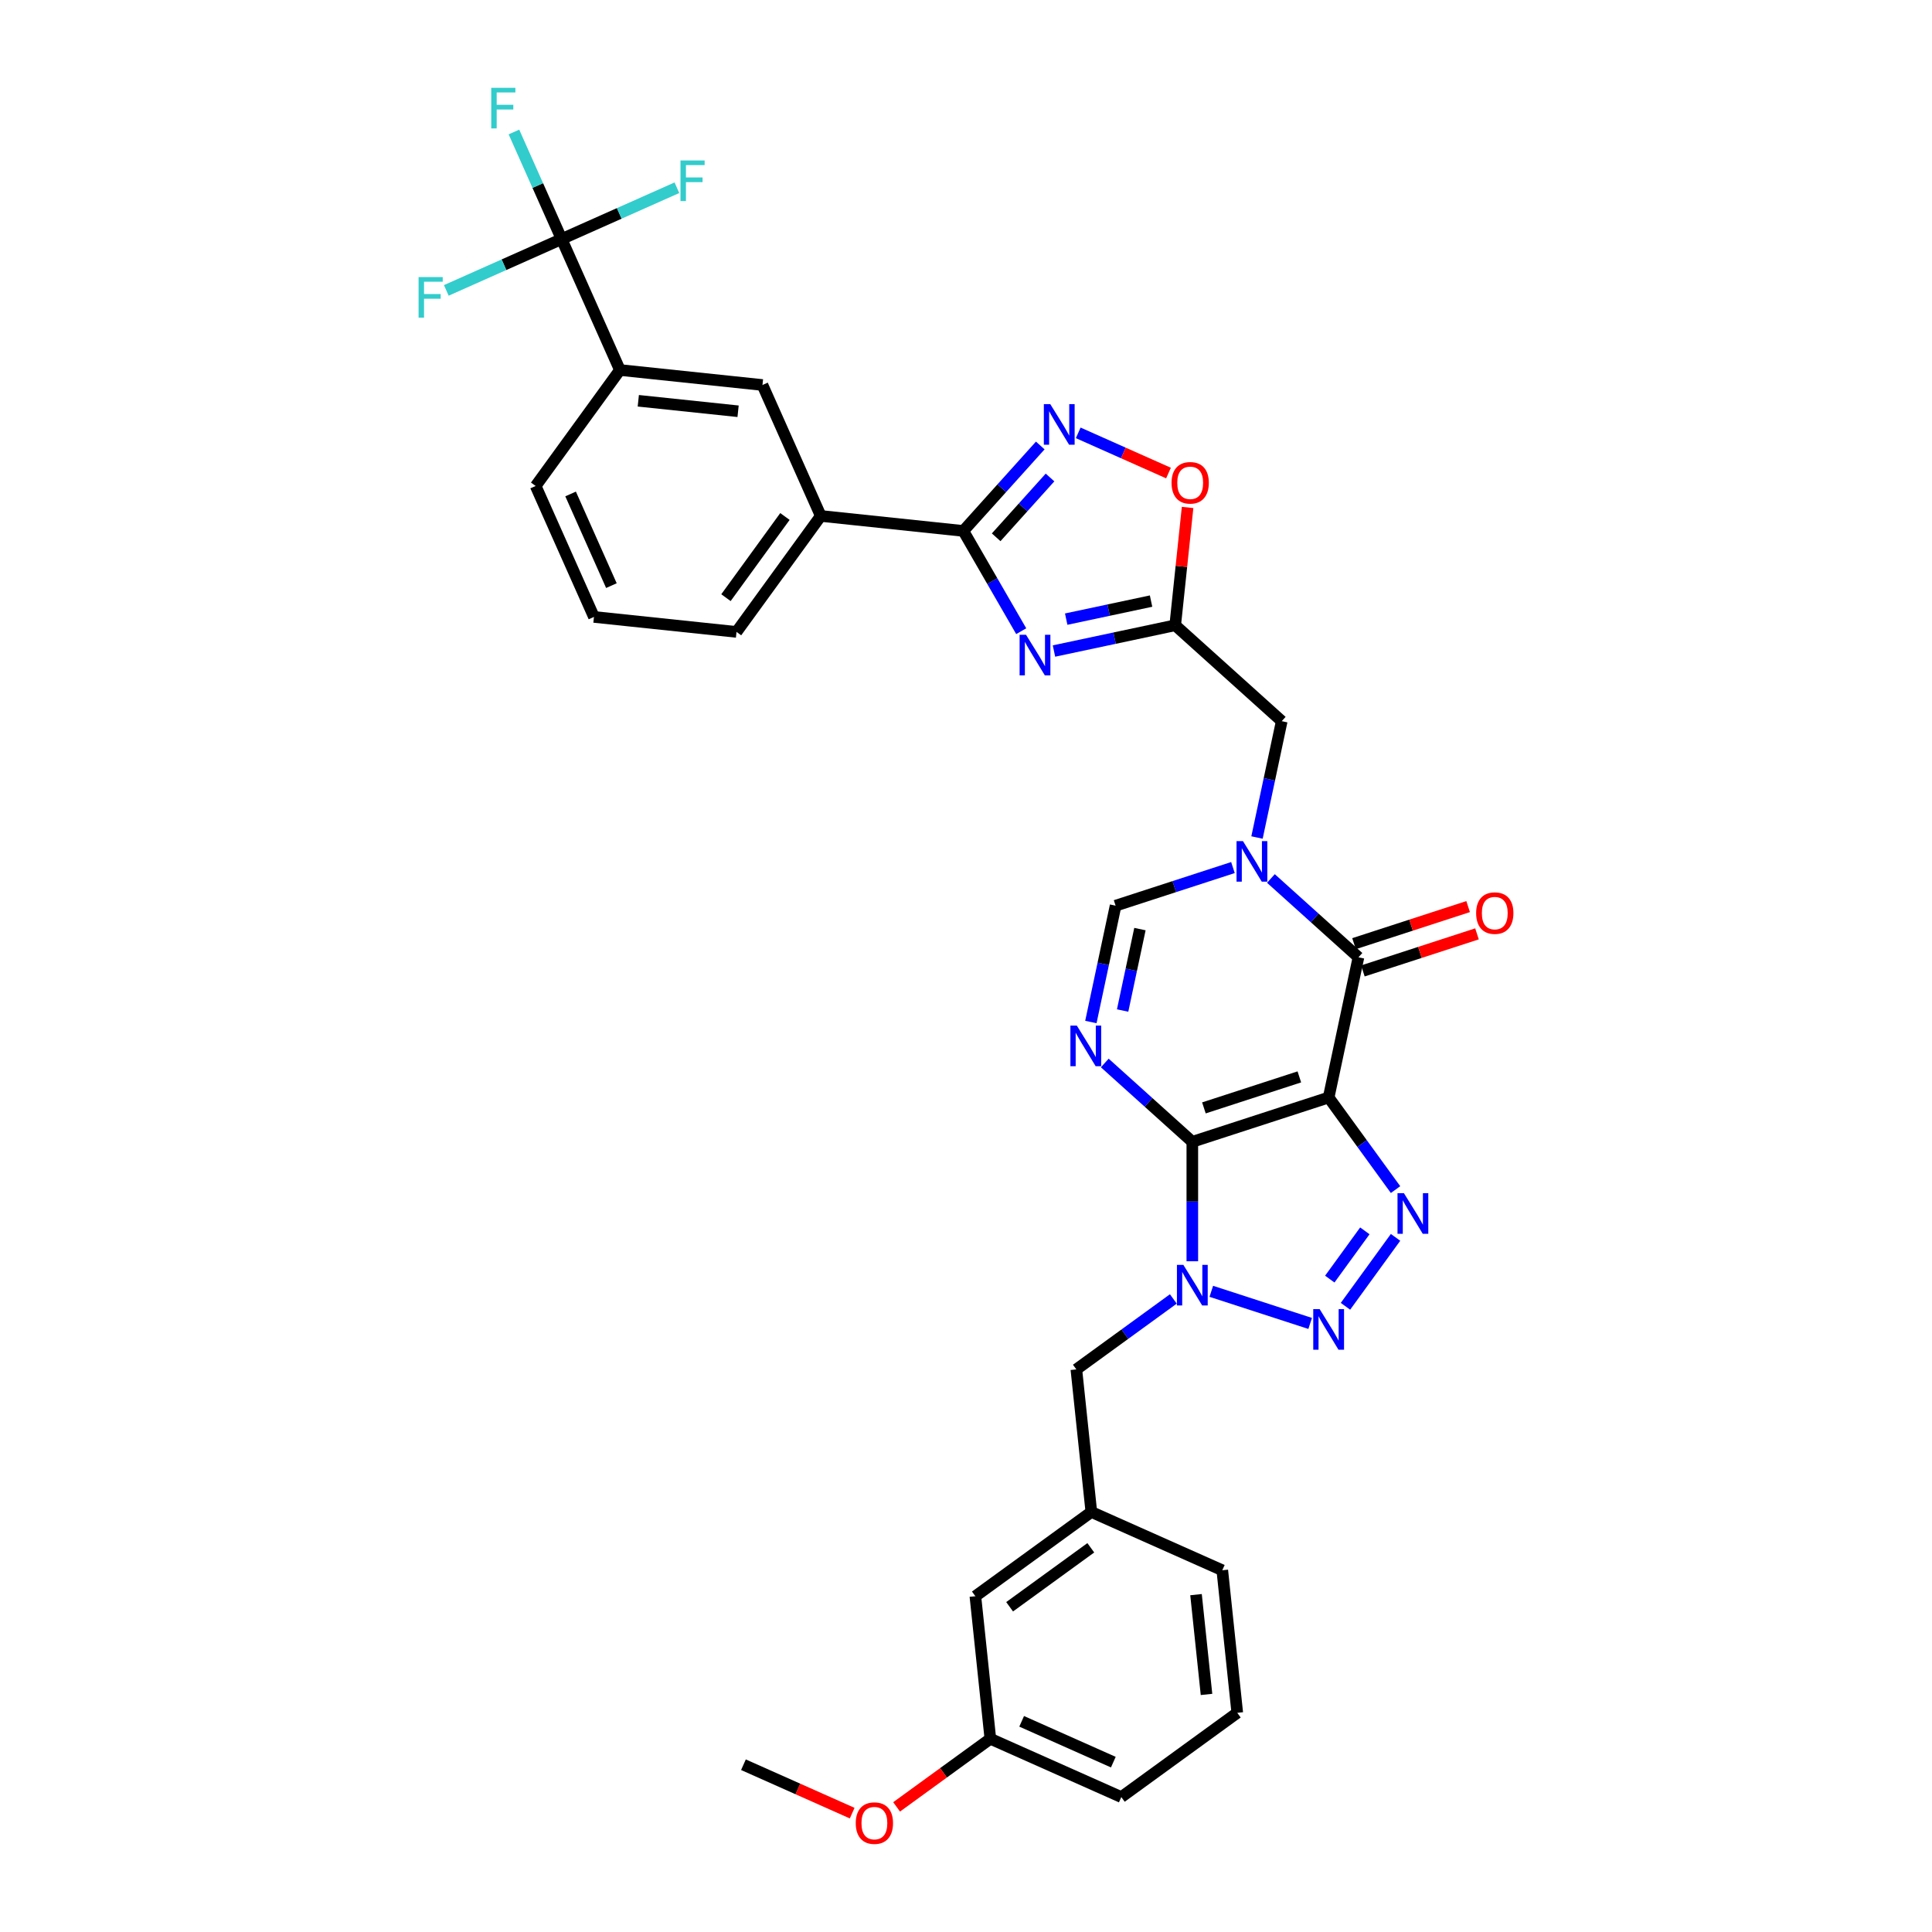 <?xml version='1.0' encoding='iso-8859-1'?>
<svg version='1.1' baseProfile='full'
              xmlns='http://www.w3.org/2000/svg'
                      xmlns:rdkit='http://www.rdkit.org/xml'
                      xmlns:xlink='http://www.w3.org/1999/xlink'
                  xml:space='preserve'
width='1000px' height='1000px' viewBox='0 0 1000 1000'>
<!-- END OF HEADER -->
<rect style='opacity:1.0;fill:#FFFFFF;stroke:none' width='1000' height='1000' x='0' y='0'> </rect>
<path class='bond-0' d='M 617.144,590.998 L 687.706,568.071' style='fill:none;fill-rule:evenodd;stroke:#000000;stroke-width:6px;stroke-linecap:butt;stroke-linejoin:miter;stroke-opacity:1' />
<path class='bond-0' d='M 623.143,573.446 L 672.536,557.397' style='fill:none;fill-rule:evenodd;stroke:#000000;stroke-width:6px;stroke-linecap:butt;stroke-linejoin:miter;stroke-opacity:1' />
<path class='bond-1' d='M 617.144,590.998 L 617.144,621.914' style='fill:none;fill-rule:evenodd;stroke:#000000;stroke-width:6px;stroke-linecap:butt;stroke-linejoin:miter;stroke-opacity:1' />
<path class='bond-1' d='M 617.144,621.914 L 617.144,652.83' style='fill:none;fill-rule:evenodd;stroke:#0000FF;stroke-width:6px;stroke-linecap:butt;stroke-linejoin:miter;stroke-opacity:1' />
<path class='bond-2' d='M 617.144,590.998 L 594.487,570.597' style='fill:none;fill-rule:evenodd;stroke:#000000;stroke-width:6px;stroke-linecap:butt;stroke-linejoin:miter;stroke-opacity:1' />
<path class='bond-2' d='M 594.487,570.597 L 571.831,550.197' style='fill:none;fill-rule:evenodd;stroke:#0000FF;stroke-width:6px;stroke-linecap:butt;stroke-linejoin:miter;stroke-opacity:1' />
<path class='bond-3' d='M 687.706,568.071 L 705.021,591.902' style='fill:none;fill-rule:evenodd;stroke:#000000;stroke-width:6px;stroke-linecap:butt;stroke-linejoin:miter;stroke-opacity:1' />
<path class='bond-3' d='M 705.021,591.902 L 722.335,615.734' style='fill:none;fill-rule:evenodd;stroke:#0000FF;stroke-width:6px;stroke-linecap:butt;stroke-linejoin:miter;stroke-opacity:1' />
<path class='bond-5' d='M 687.706,568.071 L 703.132,495.498' style='fill:none;fill-rule:evenodd;stroke:#000000;stroke-width:6px;stroke-linecap:butt;stroke-linejoin:miter;stroke-opacity:1' />
<path class='bond-4' d='M 626.967,668.383 L 678.141,685.01' style='fill:none;fill-rule:evenodd;stroke:#0000FF;stroke-width:6px;stroke-linecap:butt;stroke-linejoin:miter;stroke-opacity:1' />
<path class='bond-17' d='M 607.321,672.328 L 582.22,690.564' style='fill:none;fill-rule:evenodd;stroke:#0000FF;stroke-width:6px;stroke-linecap:butt;stroke-linejoin:miter;stroke-opacity:1' />
<path class='bond-17' d='M 582.22,690.564 L 557.12,708.801' style='fill:none;fill-rule:evenodd;stroke:#000000;stroke-width:6px;stroke-linecap:butt;stroke-linejoin:miter;stroke-opacity:1' />
<path class='bond-11' d='M 564.635,528.992 L 571.034,498.886' style='fill:none;fill-rule:evenodd;stroke:#0000FF;stroke-width:6px;stroke-linecap:butt;stroke-linejoin:miter;stroke-opacity:1' />
<path class='bond-11' d='M 571.034,498.886 L 577.433,468.78' style='fill:none;fill-rule:evenodd;stroke:#000000;stroke-width:6px;stroke-linecap:butt;stroke-linejoin:miter;stroke-opacity:1' />
<path class='bond-11' d='M 581.069,523.045 L 585.548,501.971' style='fill:none;fill-rule:evenodd;stroke:#0000FF;stroke-width:6px;stroke-linecap:butt;stroke-linejoin:miter;stroke-opacity:1' />
<path class='bond-11' d='M 585.548,501.971 L 590.028,480.897' style='fill:none;fill-rule:evenodd;stroke:#000000;stroke-width:6px;stroke-linecap:butt;stroke-linejoin:miter;stroke-opacity:1' />
<path class='bond-34' d='M 722.335,640.455 L 696.409,676.139' style='fill:none;fill-rule:evenodd;stroke:#0000FF;stroke-width:6px;stroke-linecap:butt;stroke-linejoin:miter;stroke-opacity:1' />
<path class='bond-34' d='M 706.442,637.086 L 688.293,662.065' style='fill:none;fill-rule:evenodd;stroke:#0000FF;stroke-width:6px;stroke-linecap:butt;stroke-linejoin:miter;stroke-opacity:1' />
<path class='bond-19' d='M 705.424,502.555 L 734.956,492.959' style='fill:none;fill-rule:evenodd;stroke:#000000;stroke-width:6px;stroke-linecap:butt;stroke-linejoin:miter;stroke-opacity:1' />
<path class='bond-19' d='M 734.956,492.959 L 764.487,483.364' style='fill:none;fill-rule:evenodd;stroke:#FF0000;stroke-width:6px;stroke-linecap:butt;stroke-linejoin:miter;stroke-opacity:1' />
<path class='bond-19' d='M 700.839,488.442 L 730.37,478.847' style='fill:none;fill-rule:evenodd;stroke:#000000;stroke-width:6px;stroke-linecap:butt;stroke-linejoin:miter;stroke-opacity:1' />
<path class='bond-19' d='M 730.37,478.847 L 759.901,469.252' style='fill:none;fill-rule:evenodd;stroke:#FF0000;stroke-width:6px;stroke-linecap:butt;stroke-linejoin:miter;stroke-opacity:1' />
<path class='bond-35' d='M 703.132,495.498 L 680.475,475.098' style='fill:none;fill-rule:evenodd;stroke:#000000;stroke-width:6px;stroke-linecap:butt;stroke-linejoin:miter;stroke-opacity:1' />
<path class='bond-35' d='M 680.475,475.098 L 657.818,454.698' style='fill:none;fill-rule:evenodd;stroke:#0000FF;stroke-width:6px;stroke-linecap:butt;stroke-linejoin:miter;stroke-opacity:1' />
<path class='bond-6' d='M 638.172,449.045 L 607.803,458.913' style='fill:none;fill-rule:evenodd;stroke:#0000FF;stroke-width:6px;stroke-linecap:butt;stroke-linejoin:miter;stroke-opacity:1' />
<path class='bond-6' d='M 607.803,458.913 L 577.433,468.78' style='fill:none;fill-rule:evenodd;stroke:#000000;stroke-width:6px;stroke-linecap:butt;stroke-linejoin:miter;stroke-opacity:1' />
<path class='bond-14' d='M 650.623,433.493 L 657.022,403.387' style='fill:none;fill-rule:evenodd;stroke:#0000FF;stroke-width:6px;stroke-linecap:butt;stroke-linejoin:miter;stroke-opacity:1' />
<path class='bond-14' d='M 657.022,403.387 L 663.421,373.281' style='fill:none;fill-rule:evenodd;stroke:#000000;stroke-width:6px;stroke-linecap:butt;stroke-linejoin:miter;stroke-opacity:1' />
<path class='bond-7' d='M 545.536,336.974 L 576.91,330.305' style='fill:none;fill-rule:evenodd;stroke:#0000FF;stroke-width:6px;stroke-linecap:butt;stroke-linejoin:miter;stroke-opacity:1' />
<path class='bond-7' d='M 576.91,330.305 L 608.284,323.636' style='fill:none;fill-rule:evenodd;stroke:#000000;stroke-width:6px;stroke-linecap:butt;stroke-linejoin:miter;stroke-opacity:1' />
<path class='bond-7' d='M 551.863,320.459 L 573.825,315.79' style='fill:none;fill-rule:evenodd;stroke:#0000FF;stroke-width:6px;stroke-linecap:butt;stroke-linejoin:miter;stroke-opacity:1' />
<path class='bond-7' d='M 573.825,315.79 L 595.787,311.122' style='fill:none;fill-rule:evenodd;stroke:#000000;stroke-width:6px;stroke-linecap:butt;stroke-linejoin:miter;stroke-opacity:1' />
<path class='bond-8' d='M 528.576,326.701 L 513.596,300.755' style='fill:none;fill-rule:evenodd;stroke:#0000FF;stroke-width:6px;stroke-linecap:butt;stroke-linejoin:miter;stroke-opacity:1' />
<path class='bond-8' d='M 513.596,300.755 L 498.616,274.808' style='fill:none;fill-rule:evenodd;stroke:#000000;stroke-width:6px;stroke-linecap:butt;stroke-linejoin:miter;stroke-opacity:1' />
<path class='bond-15' d='M 498.616,274.808 L 424.829,267.053' style='fill:none;fill-rule:evenodd;stroke:#000000;stroke-width:6px;stroke-linecap:butt;stroke-linejoin:miter;stroke-opacity:1' />
<path class='bond-37' d='M 498.616,274.808 L 518.527,252.695' style='fill:none;fill-rule:evenodd;stroke:#000000;stroke-width:6px;stroke-linecap:butt;stroke-linejoin:miter;stroke-opacity:1' />
<path class='bond-37' d='M 518.527,252.695 L 538.437,230.582' style='fill:none;fill-rule:evenodd;stroke:#0000FF;stroke-width:6px;stroke-linecap:butt;stroke-linejoin:miter;stroke-opacity:1' />
<path class='bond-37' d='M 515.616,278.103 L 529.554,262.624' style='fill:none;fill-rule:evenodd;stroke:#000000;stroke-width:6px;stroke-linecap:butt;stroke-linejoin:miter;stroke-opacity:1' />
<path class='bond-37' d='M 529.554,262.624 L 543.491,247.145' style='fill:none;fill-rule:evenodd;stroke:#0000FF;stroke-width:6px;stroke-linecap:butt;stroke-linejoin:miter;stroke-opacity:1' />
<path class='bond-9' d='M 608.284,323.636 L 663.421,373.281' style='fill:none;fill-rule:evenodd;stroke:#000000;stroke-width:6px;stroke-linecap:butt;stroke-linejoin:miter;stroke-opacity:1' />
<path class='bond-13' d='M 608.284,323.636 L 611.489,293.145' style='fill:none;fill-rule:evenodd;stroke:#000000;stroke-width:6px;stroke-linecap:butt;stroke-linejoin:miter;stroke-opacity:1' />
<path class='bond-13' d='M 611.489,293.145 L 614.694,262.655' style='fill:none;fill-rule:evenodd;stroke:#FF0000;stroke-width:6px;stroke-linecap:butt;stroke-linejoin:miter;stroke-opacity:1' />
<path class='bond-10' d='M 558.084,224.045 L 581.446,234.447' style='fill:none;fill-rule:evenodd;stroke:#0000FF;stroke-width:6px;stroke-linecap:butt;stroke-linejoin:miter;stroke-opacity:1' />
<path class='bond-10' d='M 581.446,234.447 L 604.809,244.849' style='fill:none;fill-rule:evenodd;stroke:#FF0000;stroke-width:6px;stroke-linecap:butt;stroke-linejoin:miter;stroke-opacity:1' />
<path class='bond-12' d='M 290.687,123.739 L 320.864,191.519' style='fill:none;fill-rule:evenodd;stroke:#000000;stroke-width:6px;stroke-linecap:butt;stroke-linejoin:miter;stroke-opacity:1' />
<path class='bond-21' d='M 290.687,123.739 L 278.35,96.03' style='fill:none;fill-rule:evenodd;stroke:#000000;stroke-width:6px;stroke-linecap:butt;stroke-linejoin:miter;stroke-opacity:1' />
<path class='bond-21' d='M 278.35,96.03 L 266.013,68.321' style='fill:none;fill-rule:evenodd;stroke:#33CCCC;stroke-width:6px;stroke-linecap:butt;stroke-linejoin:miter;stroke-opacity:1' />
<path class='bond-22' d='M 290.687,123.739 L 320.526,110.454' style='fill:none;fill-rule:evenodd;stroke:#000000;stroke-width:6px;stroke-linecap:butt;stroke-linejoin:miter;stroke-opacity:1' />
<path class='bond-22' d='M 320.526,110.454 L 350.364,97.169' style='fill:none;fill-rule:evenodd;stroke:#33CCCC;stroke-width:6px;stroke-linecap:butt;stroke-linejoin:miter;stroke-opacity:1' />
<path class='bond-23' d='M 290.687,123.739 L 260.849,137.024' style='fill:none;fill-rule:evenodd;stroke:#000000;stroke-width:6px;stroke-linecap:butt;stroke-linejoin:miter;stroke-opacity:1' />
<path class='bond-23' d='M 260.849,137.024 L 231.01,150.309' style='fill:none;fill-rule:evenodd;stroke:#33CCCC;stroke-width:6px;stroke-linecap:butt;stroke-linejoin:miter;stroke-opacity:1' />
<path class='bond-18' d='M 424.829,267.053 L 394.651,199.274' style='fill:none;fill-rule:evenodd;stroke:#000000;stroke-width:6px;stroke-linecap:butt;stroke-linejoin:miter;stroke-opacity:1' />
<path class='bond-28' d='M 424.829,267.053 L 381.219,327.077' style='fill:none;fill-rule:evenodd;stroke:#000000;stroke-width:6px;stroke-linecap:butt;stroke-linejoin:miter;stroke-opacity:1' />
<path class='bond-28' d='M 406.282,267.335 L 375.755,309.351' style='fill:none;fill-rule:evenodd;stroke:#000000;stroke-width:6px;stroke-linecap:butt;stroke-linejoin:miter;stroke-opacity:1' />
<path class='bond-16' d='M 320.864,191.519 L 394.651,199.274' style='fill:none;fill-rule:evenodd;stroke:#000000;stroke-width:6px;stroke-linecap:butt;stroke-linejoin:miter;stroke-opacity:1' />
<path class='bond-16' d='M 330.381,207.439 L 382.032,212.868' style='fill:none;fill-rule:evenodd;stroke:#000000;stroke-width:6px;stroke-linecap:butt;stroke-linejoin:miter;stroke-opacity:1' />
<path class='bond-38' d='M 320.864,191.519 L 277.255,251.542' style='fill:none;fill-rule:evenodd;stroke:#000000;stroke-width:6px;stroke-linecap:butt;stroke-linejoin:miter;stroke-opacity:1' />
<path class='bond-20' d='M 557.12,708.801 L 564.875,782.588' style='fill:none;fill-rule:evenodd;stroke:#000000;stroke-width:6px;stroke-linecap:butt;stroke-linejoin:miter;stroke-opacity:1' />
<path class='bond-24' d='M 564.875,782.588 L 504.852,826.198' style='fill:none;fill-rule:evenodd;stroke:#000000;stroke-width:6px;stroke-linecap:butt;stroke-linejoin:miter;stroke-opacity:1' />
<path class='bond-24' d='M 564.594,801.134 L 522.577,831.661' style='fill:none;fill-rule:evenodd;stroke:#000000;stroke-width:6px;stroke-linecap:butt;stroke-linejoin:miter;stroke-opacity:1' />
<path class='bond-31' d='M 564.875,782.588 L 632.655,812.765' style='fill:none;fill-rule:evenodd;stroke:#000000;stroke-width:6px;stroke-linecap:butt;stroke-linejoin:miter;stroke-opacity:1' />
<path class='bond-25' d='M 504.852,826.198 L 512.607,899.985' style='fill:none;fill-rule:evenodd;stroke:#000000;stroke-width:6px;stroke-linecap:butt;stroke-linejoin:miter;stroke-opacity:1' />
<path class='bond-26' d='M 512.607,899.985 L 488.345,917.612' style='fill:none;fill-rule:evenodd;stroke:#000000;stroke-width:6px;stroke-linecap:butt;stroke-linejoin:miter;stroke-opacity:1' />
<path class='bond-26' d='M 488.345,917.612 L 464.083,935.239' style='fill:none;fill-rule:evenodd;stroke:#FF0000;stroke-width:6px;stroke-linecap:butt;stroke-linejoin:miter;stroke-opacity:1' />
<path class='bond-36' d='M 512.607,899.985 L 580.386,930.162' style='fill:none;fill-rule:evenodd;stroke:#000000;stroke-width:6px;stroke-linecap:butt;stroke-linejoin:miter;stroke-opacity:1' />
<path class='bond-36' d='M 528.809,890.955 L 576.255,912.079' style='fill:none;fill-rule:evenodd;stroke:#000000;stroke-width:6px;stroke-linecap:butt;stroke-linejoin:miter;stroke-opacity:1' />
<path class='bond-33' d='M 441.083,938.474 L 412.944,925.946' style='fill:none;fill-rule:evenodd;stroke:#FF0000;stroke-width:6px;stroke-linecap:butt;stroke-linejoin:miter;stroke-opacity:1' />
<path class='bond-33' d='M 412.944,925.946 L 384.804,913.417' style='fill:none;fill-rule:evenodd;stroke:#000000;stroke-width:6px;stroke-linecap:butt;stroke-linejoin:miter;stroke-opacity:1' />
<path class='bond-27' d='M 277.255,251.542 L 307.432,319.321' style='fill:none;fill-rule:evenodd;stroke:#000000;stroke-width:6px;stroke-linecap:butt;stroke-linejoin:miter;stroke-opacity:1' />
<path class='bond-27' d='M 295.337,255.674 L 316.461,303.119' style='fill:none;fill-rule:evenodd;stroke:#000000;stroke-width:6px;stroke-linecap:butt;stroke-linejoin:miter;stroke-opacity:1' />
<path class='bond-29' d='M 381.219,327.077 L 307.432,319.321' style='fill:none;fill-rule:evenodd;stroke:#000000;stroke-width:6px;stroke-linecap:butt;stroke-linejoin:miter;stroke-opacity:1' />
<path class='bond-30' d='M 640.41,886.552 L 632.655,812.765' style='fill:none;fill-rule:evenodd;stroke:#000000;stroke-width:6px;stroke-linecap:butt;stroke-linejoin:miter;stroke-opacity:1' />
<path class='bond-30' d='M 624.489,877.035 L 619.06,825.384' style='fill:none;fill-rule:evenodd;stroke:#000000;stroke-width:6px;stroke-linecap:butt;stroke-linejoin:miter;stroke-opacity:1' />
<path class='bond-32' d='M 640.41,886.552 L 580.386,930.162' style='fill:none;fill-rule:evenodd;stroke:#000000;stroke-width:6px;stroke-linecap:butt;stroke-linejoin:miter;stroke-opacity:1' />
<path  class='atom-2' d='M 612.499 654.685
L 619.385 665.814
Q 620.067 666.912, 621.165 668.901
Q 622.263 670.889, 622.323 671.008
L 622.323 654.685
L 625.112 654.685
L 625.112 675.697
L 622.234 675.697
L 614.844 663.529
Q 613.983 662.105, 613.063 660.472
Q 612.173 658.84, 611.906 658.336
L 611.906 675.697
L 609.175 675.697
L 609.175 654.685
L 612.499 654.685
' fill='#0000FF'/>
<path  class='atom-3' d='M 557.363 530.847
L 564.248 541.976
Q 564.931 543.074, 566.029 545.062
Q 567.127 547.051, 567.186 547.169
L 567.186 530.847
L 569.976 530.847
L 569.976 551.858
L 567.097 551.858
L 559.707 539.691
Q 558.847 538.266, 557.927 536.634
Q 557.036 535.001, 556.769 534.497
L 556.769 551.858
L 554.039 551.858
L 554.039 530.847
L 557.363 530.847
' fill='#0000FF'/>
<path  class='atom-4' d='M 726.671 617.588
L 733.556 628.718
Q 734.239 629.816, 735.337 631.804
Q 736.435 633.792, 736.495 633.911
L 736.495 617.588
L 739.284 617.588
L 739.284 638.6
L 736.406 638.6
L 729.016 626.432
Q 728.155 625.008, 727.235 623.376
Q 726.345 621.743, 726.078 621.239
L 726.078 638.6
L 723.347 638.6
L 723.347 617.588
L 726.671 617.588
' fill='#0000FF'/>
<path  class='atom-5' d='M 683.062 677.612
L 689.947 688.741
Q 690.629 689.839, 691.727 691.828
Q 692.825 693.816, 692.885 693.935
L 692.885 677.612
L 695.674 677.612
L 695.674 698.624
L 692.796 698.624
L 685.406 686.456
Q 684.545 685.032, 683.625 683.399
Q 682.735 681.767, 682.468 681.263
L 682.468 698.624
L 679.738 698.624
L 679.738 677.612
L 683.062 677.612
' fill='#0000FF'/>
<path  class='atom-7' d='M 643.351 435.347
L 650.236 446.476
Q 650.918 447.575, 652.017 449.563
Q 653.115 451.551, 653.174 451.67
L 653.174 435.347
L 655.964 435.347
L 655.964 456.359
L 653.085 456.359
L 645.695 444.191
Q 644.835 442.767, 643.915 441.135
Q 643.024 439.502, 642.757 438.998
L 642.757 456.359
L 640.027 456.359
L 640.027 435.347
L 643.351 435.347
' fill='#0000FF'/>
<path  class='atom-8' d='M 531.068 328.556
L 537.953 339.685
Q 538.636 340.783, 539.734 342.771
Q 540.832 344.76, 540.891 344.878
L 540.891 328.556
L 543.681 328.556
L 543.681 349.567
L 540.802 349.567
L 533.412 337.4
Q 532.552 335.975, 531.632 334.343
Q 530.741 332.711, 530.474 332.206
L 530.474 349.567
L 527.744 349.567
L 527.744 328.556
L 531.068 328.556
' fill='#0000FF'/>
<path  class='atom-11' d='M 543.616 209.166
L 550.501 220.295
Q 551.184 221.393, 552.282 223.381
Q 553.38 225.37, 553.439 225.489
L 553.439 209.166
L 556.229 209.166
L 556.229 230.178
L 553.35 230.178
L 545.961 218.01
Q 545.1 216.585, 544.18 214.953
Q 543.29 213.321, 543.023 212.816
L 543.023 230.178
L 540.292 230.178
L 540.292 209.166
L 543.616 209.166
' fill='#0000FF'/>
<path  class='atom-14' d='M 606.395 249.908
Q 606.395 244.863, 608.888 242.044
Q 611.38 239.224, 616.04 239.224
Q 620.699 239.224, 623.192 242.044
Q 625.685 244.863, 625.685 249.908
Q 625.685 255.013, 623.162 257.921
Q 620.64 260.8, 616.04 260.8
Q 611.41 260.8, 608.888 257.921
Q 606.395 255.043, 606.395 249.908
M 616.04 258.426
Q 619.245 258.426, 620.966 256.289
Q 622.717 254.123, 622.717 249.908
Q 622.717 245.783, 620.966 243.706
Q 619.245 241.599, 616.04 241.599
Q 612.835 241.599, 611.084 243.676
Q 609.362 245.754, 609.362 249.908
Q 609.362 254.152, 611.084 256.289
Q 612.835 258.426, 616.04 258.426
' fill='#FF0000'/>
<path  class='atom-20' d='M 764.049 472.631
Q 764.049 467.586, 766.542 464.766
Q 769.035 461.947, 773.694 461.947
Q 778.353 461.947, 780.846 464.766
Q 783.339 467.586, 783.339 472.631
Q 783.339 477.735, 780.816 480.644
Q 778.294 483.522, 773.694 483.522
Q 769.064 483.522, 766.542 480.644
Q 764.049 477.765, 764.049 472.631
M 773.694 481.148
Q 776.899 481.148, 778.62 479.011
Q 780.371 476.845, 780.371 472.631
Q 780.371 468.506, 778.62 466.428
Q 776.899 464.321, 773.694 464.321
Q 770.489 464.321, 768.738 466.398
Q 767.016 468.476, 767.016 472.631
Q 767.016 476.875, 768.738 479.011
Q 770.489 481.148, 773.694 481.148
' fill='#FF0000'/>
<path  class='atom-22' d='M 254.263 45.455
L 266.757 45.455
L 266.757 47.858
L 257.082 47.858
L 257.082 54.239
L 265.689 54.239
L 265.689 56.673
L 257.082 56.673
L 257.082 66.466
L 254.263 66.466
L 254.263 45.455
' fill='#33CCCC'/>
<path  class='atom-23' d='M 352.219 83.056
L 364.713 83.056
L 364.713 85.46
L 355.039 85.46
L 355.039 91.841
L 363.645 91.841
L 363.645 94.275
L 355.039 94.275
L 355.039 104.068
L 352.219 104.068
L 352.219 83.056
' fill='#33CCCC'/>
<path  class='atom-24' d='M 216.661 143.411
L 229.155 143.411
L 229.155 145.815
L 219.48 145.815
L 219.48 152.195
L 228.087 152.195
L 228.087 154.629
L 219.48 154.629
L 219.48 164.422
L 216.661 164.422
L 216.661 143.411
' fill='#33CCCC'/>
<path  class='atom-27' d='M 442.938 943.654
Q 442.938 938.609, 445.431 935.789
Q 447.924 932.97, 452.583 932.97
Q 457.243 932.97, 459.735 935.789
Q 462.228 938.609, 462.228 943.654
Q 462.228 948.758, 459.706 951.667
Q 457.183 954.545, 452.583 954.545
Q 447.954 954.545, 445.431 951.667
Q 442.938 948.788, 442.938 943.654
M 452.583 952.171
Q 455.788 952.171, 457.51 950.034
Q 459.261 947.868, 459.261 943.654
Q 459.261 939.529, 457.51 937.451
Q 455.788 935.344, 452.583 935.344
Q 449.378 935.344, 447.627 937.422
Q 445.906 939.499, 445.906 943.654
Q 445.906 947.898, 447.627 950.034
Q 449.378 952.171, 452.583 952.171
' fill='#FF0000'/>
</svg>
